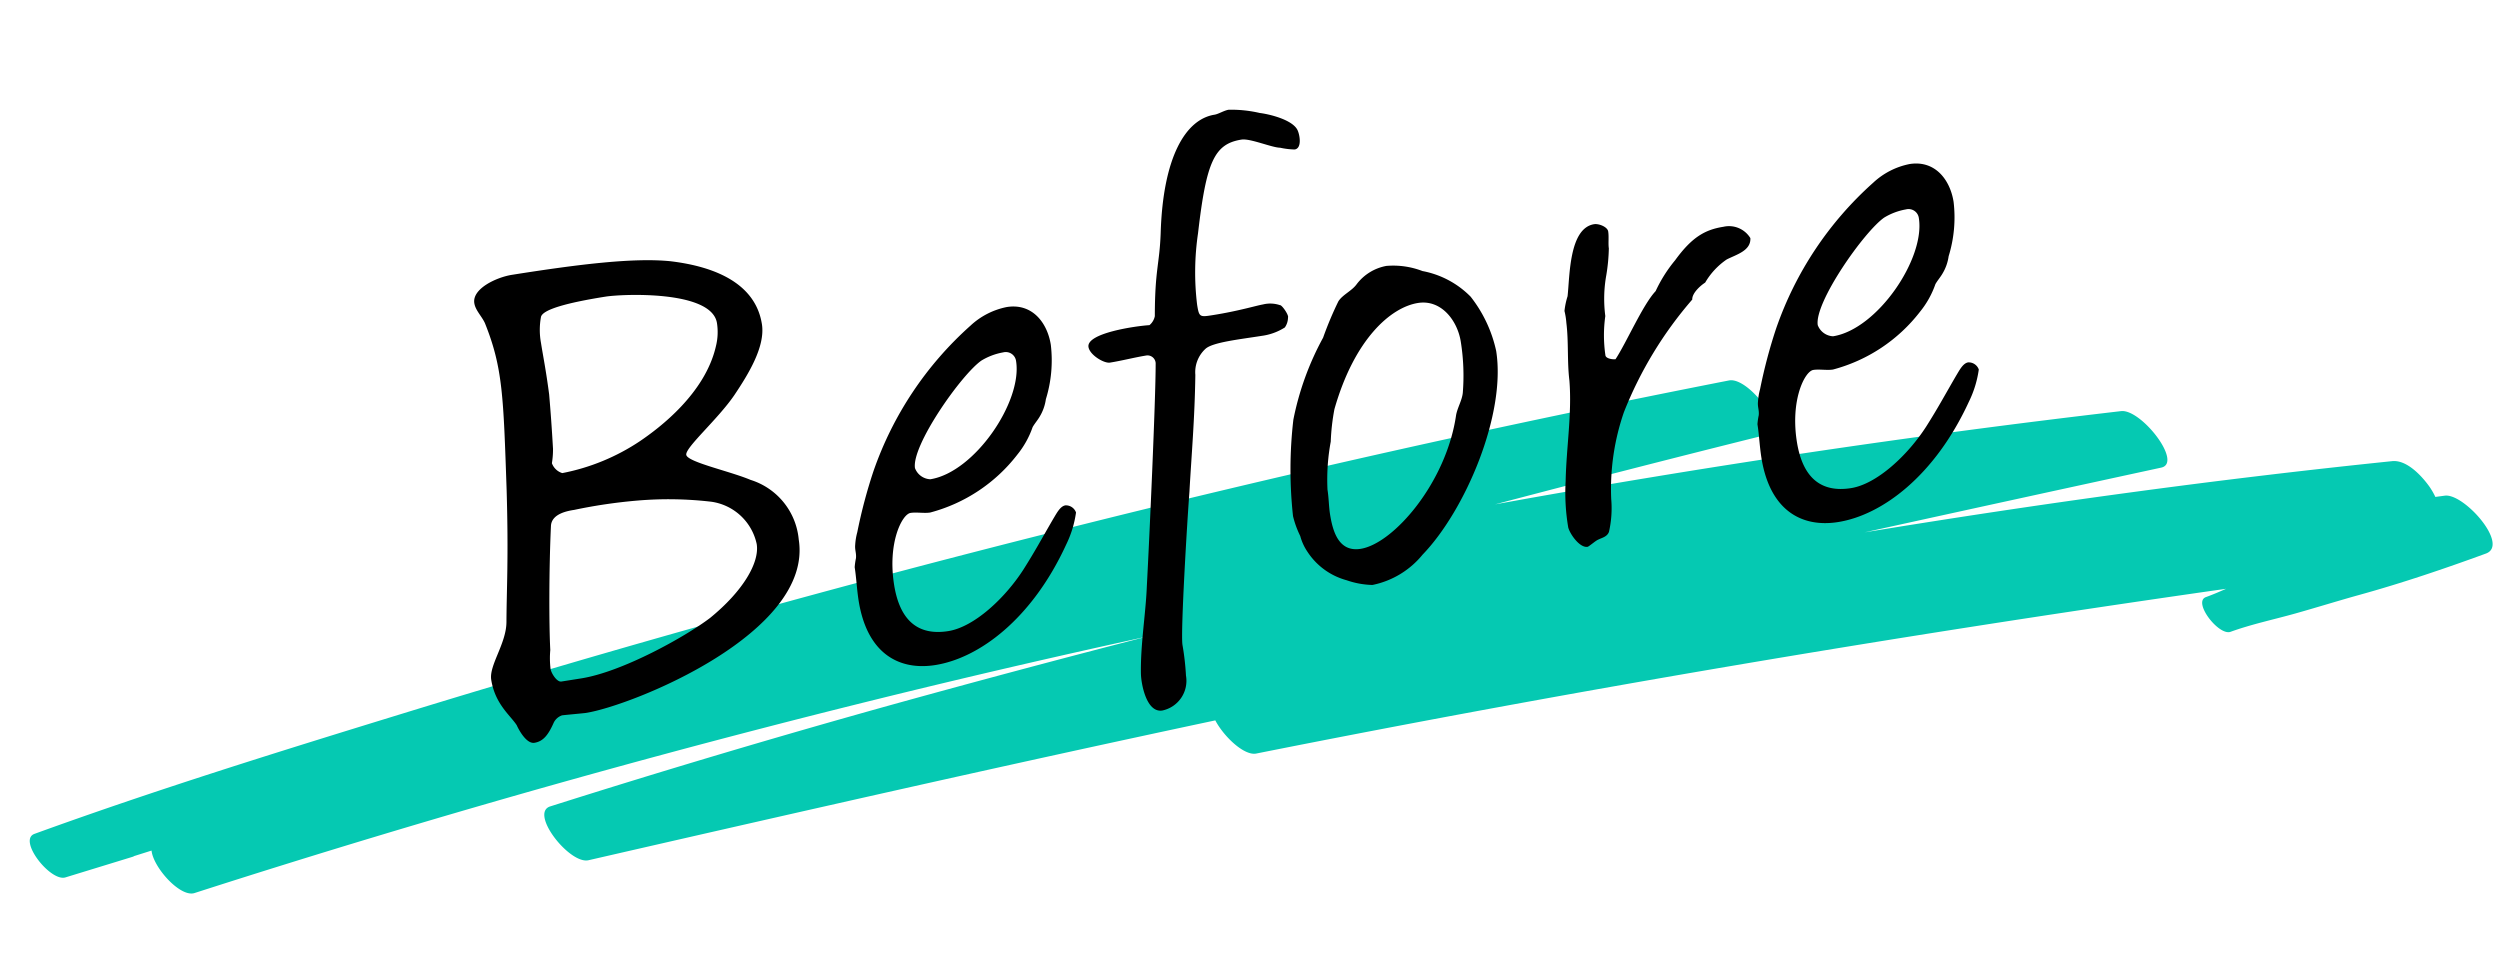 <svg xmlns="http://www.w3.org/2000/svg" xmlns:xlink="http://www.w3.org/1999/xlink" width="186.537" height="72.908" viewBox="0 0 186.537 72.908">
  <defs>
    <clipPath id="clip-path">
      <rect id="長方形_711" data-name="長方形 711" width="185" height="24.388" transform="translate(0 0)" fill="none"/>
    </clipPath>
  </defs>
  <g id="グループ_1570" data-name="グループ 1570" transform="translate(5.02 99.69) rotate(-9)">
    <g id="グループ_1569" data-name="グループ 1569" transform="translate(3 -51.029)" clip-path="url(#clip-path)">
      <path id="パス_849" data-name="パス 849" d="M182.026,16.846l-.713-.017a5.465,5.465,0,0,0-.3-.793c-.43-.873-1.352-2.287-2.466-2.348-13.227-.721-26.473-.986-39.718-.91q11.311-.671,22.624-1.309c1.673-.1-.8-4.57-2.3-4.632q-23.6-.968-47.226-.435,10.44-1.054,20.893-1.965C134.4,4.3,132.1-.054,130.617,0q-25.6.931-51.135,3.237Q54.063,5.5,28.791,9.094C19.323,10.439,9.833,11.816.445,13.636c-1.322.256.613,3.734,1.772,3.57l5.192-.734a.52.52,0,0,0,.133-.038l1.335-.2c-.069,1.264,1.566,3.8,2.668,3.632q29.022-4.511,58.328-6.785,7.435-.573,14.879-1-9.767.926-19.517,2.035-13.26,1.523-26.461,3.516c-1.632.248.752,4.513,2.191,4.414,15.936-1.092,31.875-2.153,47.826-2.99.449,1.314,1.722,2.958,2.628,2.922,24.115-.957,48.255-1.192,72.385-.838l1.012.017c-.526.143-1.053.274-1.581.376-1.05.2.491,3.024,1.412,2.846,1.624-.315,3.333-.4,4.984-.594s3.313-.438,4.968-.626c3.266-.371,6.556-.934,9.78-1.567,1.853-.363-.911-4.71-2.355-4.746" transform="translate(0 0)" fill="#05c9b2"/>
    </g>
    <path id="パス_1121" data-name="パス 1121" d="M-31.825-8.35a5.147,5.147,0,0,0-2.85-4.95c-1.45-.9-4.45-2.05-4.45-2.6s2.75-2.25,4.25-3.85c1.25-1.35,2.85-3.2,2.85-4.9,0-3-2.65-4.75-6-5.7-2.65-.7-6.75-.85-11.85-.85-1.15,0-3.1.55-3.1,1.65,0,.55.4,1.05.55,1.6.8,3.5.5,5.65-.35,12.55-.65,5.05-1.15,7.25-1.55,9.7-.25,1.6-1.8,3-1.8,4.1,0,1.85,1,2.85,1.35,3.65.05.2.45,1.5,1.1,1.5s1.1-.4,1.65-1.25a1.08,1.08,0,0,1,.7-.45c.15,0,1.65.1,1.8.1C-46.025,1.95-31.825-1.3-31.825-8.35Zm-3.5-16.9a4.347,4.347,0,0,1-.35,1.7c-1.35,3.35-5.1,5.35-6.7,6.1a15.828,15.828,0,0,1-6.1,1.45,1.2,1.2,0,0,1-.65-.85,6.317,6.317,0,0,0,.25-1.05c.15-1.5.25-2.65.35-4.05.05-1.85,0-2.85,0-3.9a5.359,5.359,0,0,1,.3-1.9c.2-.55,2.2-.75,5-.75C-41.975-28.5-35.325-27.75-35.325-25.25Zm.35,16.75c0,1.4-1.55,3.3-4.3,4.9-2.05,1.1-7.1,2.95-10.2,2.95h-1.5c-.35,0-.65-.75-.65-1.05a6.752,6.752,0,0,1,.2-1.4c.2-1.9.85-6,1.5-9.15.2-.9,1.45-.9,1.9-.9a38.576,38.576,0,0,1,4.75.05,27.468,27.468,0,0,1,5.45.95A4.038,4.038,0,0,1-34.975-8.5Zm24-11.25c0-1.7-.9-3.3-2.8-3.3a5.558,5.558,0,0,0-2.9.95,25.9,25.9,0,0,0-8.85,9.6,38,38,0,0,0-1.9,4.3,4.649,4.649,0,0,0-.3.9c-.1.4,0,.6-.1,1a4.644,4.644,0,0,0-.2.65c0,.8-.1,1.65-.1,2.5,0,4,2.15,5.65,4.9,5.65,3.3,0,7.65-2.25,11.05-7.35a7.929,7.929,0,0,0,1.1-2.25.8.8,0,0,0-.7-.65c-.4,0-.75.5-1.05.85-1.1,1.35-1.7,2.15-2.8,3.4-1.7,1.9-4.3,3.65-6.25,3.65-2.2,0-3.45-1.25-3.45-4.05,0-3.15,1.4-5.1,2.05-5.1.45,0,1,.2,1.45.2a12.136,12.136,0,0,0,7.1-3.25,6.793,6.793,0,0,0,1.45-1.85c.2-.25.45-.45.65-.7a3.407,3.407,0,0,0,.65-1.2A9.814,9.814,0,0,0-10.975-19.75Zm-2.75.8c0,3.05-4.35,7.7-7.7,7.7a1.285,1.285,0,0,1-1-1c0-1.7,4.5-6.35,6.15-7.15a4.685,4.685,0,0,1,1.7-.35A.775.775,0,0,1-13.725-18.95Zm12.15-7.75c-.45,2.3-.85,2.6-1.4,6.05a1.168,1.168,0,0,1-.5.6c-1.05-.1-4.75-.15-4.75.9,0,.6.95,1.4,1.4,1.4.9,0,1.9-.1,2.8-.1a.613.613,0,0,1,.55.75c-.4,2.55-2.5,12.8-3.25,16.3-.4,2-1.15,4.2-1.45,6.35-.1.75-.05,2.95,1.15,2.95a2.264,2.264,0,0,0,2.15-2.3,19.3,19.3,0,0,0,.1-2.3c0-.95,1.8-9.1,2.3-11.2.55-2.55,1.25-5.35,1.8-8.55a2.367,2.367,0,0,1,1.05-1.8c.6-.4,2.6-.3,4.3-.3a4.244,4.244,0,0,0,1.8-.35,1.325,1.325,0,0,0,.35-.7c.1-.15-.3-1-.45-1a2.254,2.254,0,0,0-1.25-.25c-.45,0-1.85.2-3.8.2-1,0-1.05,0-1.05-.95a20.024,20.024,0,0,1,.9-5.25c1.45-5.2,2.25-6.4,4.3-6.4.65,0,2.15.95,2.75,1.05a5.759,5.759,0,0,0,1.05.3c.55,0,.55-.95.45-1.35-.2-.85-1.9-1.55-2.6-1.75a9.387,9.387,0,0,0-2.25-.6c-.35,0-.8.2-1.1.2C1.575-34.8-.525-32.25-1.575-26.7Zm23.35,12.6a9.957,9.957,0,0,0-1.25-4.3,6.809,6.809,0,0,0-3.25-2.45,6.068,6.068,0,0,0-2.6-.8,3.589,3.589,0,0,0-2.4,1c-.45.45-1.15.6-1.55,1.05a25.926,25.926,0,0,0-1.55,2.5,21.361,21.361,0,0,0-3.15,5.7,32.144,32.144,0,0,0-1.15,7.1,7.1,7.1,0,0,0,.3,1.55,3.913,3.913,0,0,0,.35,1.25,5.07,5.07,0,0,0,2.55,2.55,6.282,6.282,0,0,0,1.85.65A6.49,6.49,0,0,0,13.975.05C17.625-2.7,21.775-9.3,21.775-14.1Zm-2.5-1.1a16.123,16.123,0,0,1-.45,3.8c-.15.55-.55,1-.75,1.55-1.5,4.85-6.1,8.75-8.6,8.75-1.65,0-1.85-1.6-1.85-2.9,0-.6.1-1.2.1-1.85a15.55,15.55,0,0,1,.8-3.5,16.122,16.122,0,0,1,.65-2.35c2.3-4.95,5.35-6.85,7.4-6.85C18.325-18.55,19.275-16.8,19.275-15.2Zm22.55-4.25a1.867,1.867,0,0,0-1.85-1.15c-1.4,0-2.45.4-3.95,1.9a10.528,10.528,0,0,0-1.8,2.05c-1.1.85-2.75,3.45-3.75,4.55-.2,0-.7-.15-.7-.4a10.251,10.251,0,0,1,.45-2.9,9.961,9.961,0,0,1,.55-3,13.725,13.725,0,0,0,.5-1.95c0-.35.15-.85.15-1.25,0-.35-.6-.7-.95-.7-1.9,0-2.4,3.55-2.8,5a5.56,5.56,0,0,0-.4,1.05,5.4,5.4,0,0,1,0,.9c-.05,1.45-.4,2.85-.45,4.3-.2,2.5-1,4.85-1.45,7.35a15.532,15.532,0,0,0-.35,3.45c.05.5.6,1.65,1.2,1.65.1,0,.65-.35.85-.4.3-.1.7-.1.9-.45a7.977,7.977,0,0,0,.55-2.4,17.558,17.558,0,0,1,1.95-6.25,29.185,29.185,0,0,1,6.35-7.5c.05-.45.7-.9,1.15-1.1a5.362,5.362,0,0,1,1.85-1.45C40.575-18.4,41.725-18.5,41.825-19.45Zm15.4-.3c0-1.7-.9-3.3-2.8-3.3a5.558,5.558,0,0,0-2.9.95,25.9,25.9,0,0,0-8.85,9.6,38,38,0,0,0-1.9,4.3,4.649,4.649,0,0,0-.3.9c-.1.4,0,.6-.1,1a4.644,4.644,0,0,0-.2.65c0,.8-.1,1.65-.1,2.5,0,4,2.15,5.65,4.9,5.65,3.3,0,7.65-2.25,11.05-7.35a7.929,7.929,0,0,0,1.1-2.25.8.8,0,0,0-.7-.65c-.4,0-.75.5-1.05.85-1.1,1.35-1.7,2.15-2.8,3.4-1.7,1.9-4.3,3.65-6.25,3.65-2.2,0-3.45-1.25-3.45-4.05,0-3.15,1.4-5.1,2.05-5.1.45,0,1,.2,1.45.2a12.136,12.136,0,0,0,7.1-3.25,6.793,6.793,0,0,0,1.45-1.85c.2-.25.45-.45.65-.7a3.407,3.407,0,0,0,.65-1.2A9.814,9.814,0,0,0,57.225-19.75Zm-2.75.8c0,3.05-4.35,7.7-7.7,7.7a1.285,1.285,0,0,1-1-1c0-1.7,4.5-6.35,6.15-7.15a4.685,4.685,0,0,1,1.7-.35A.775.775,0,0,1,54.475-18.95Z" transform="translate(95.028 -41.819)"/>
  </g>
</svg>
